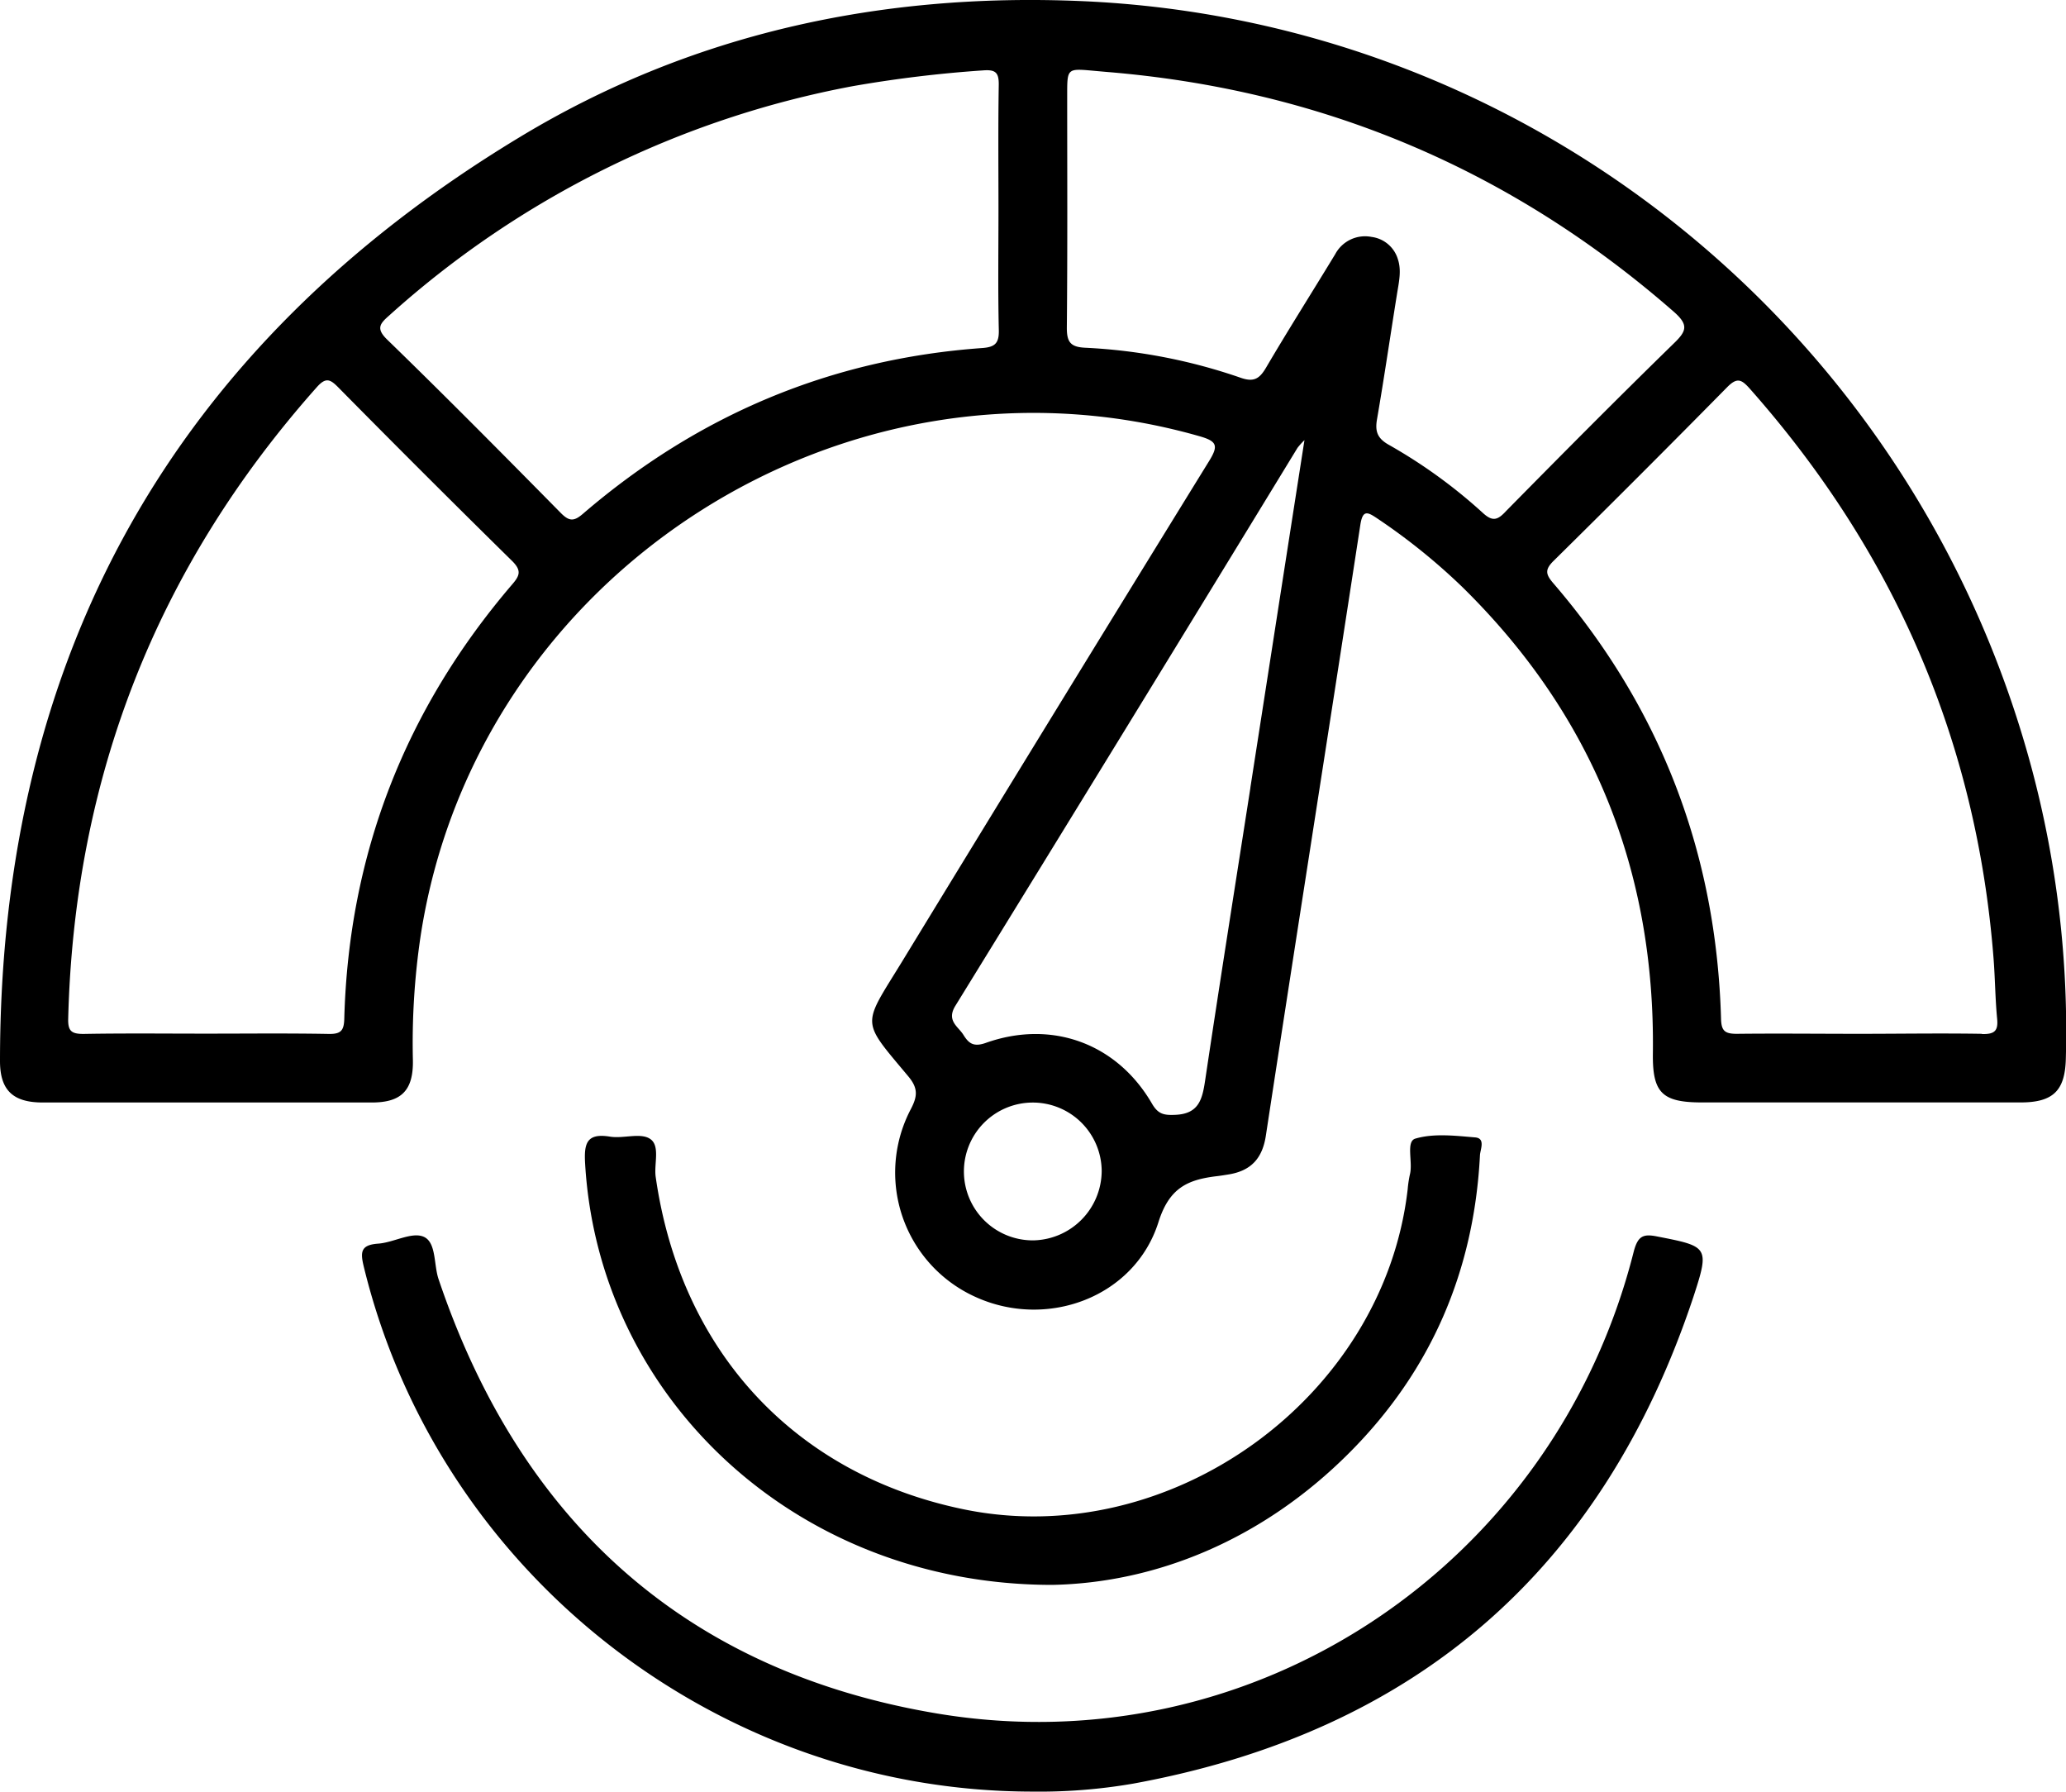 <svg id="Layer_1" data-name="Layer 1" xmlns="http://www.w3.org/2000/svg" viewBox="0 0 359.87 312.01"><title>gauge</title><path d="M934.46,188.39C914,112.33,847,58.26,768.94,54.93c-34.85-1.49-68,5.64-97.88,23.74-60.31,36.45-90.43,90.31-90.45,160.86,0,5.1,2.29,7.21,7.43,7.21q28.68,0,57.37,0c5.14,0,7.22-2.14,7.12-7.37a126.64,126.64,0,0,1,1.35-21.66c9.7-63.23,74.21-104.57,135.67-87,3,.86,3.35,1.6,1.69,4.29q-26.91,43.62-53.61,87.38c-6.88,11.21-7.11,9.86,1.21,19.83,1.75,2.1,1.57,3.51.39,5.75a23.75,23.75,0,0,0,11.16,32.58c12.5,5.79,27.84.17,32-12.94,1.86-5.92,5-7.37,9.94-8,.74-.08,1.48-.2,2.22-.32,4-.63,6-2.83,6.58-6.92,5.41-35.41,11-70.79,16.43-106.19.41-2.71,1.26-2.29,3-1.11a107.1,107.1,0,0,1,14.86,12c22.66,22.29,33.51,49.41,33.1,81.11-.09,6.88,1.58,8.56,8.55,8.56h55.5c5.62,0,7.74-2,7.88-7.57A177.16,177.16,0,0,0,934.46,188.39ZM669.77,156.58c-18.59,21.74-28.41,46.92-29.19,75.54-.05,2.08-.57,2.72-2.7,2.68-7.12-.13-14.24-.05-21.37-.05s-14.24-.08-21.36.05c-2.08,0-2.72-.49-2.66-2.66,1.06-41.95,15.41-78.62,43.33-110,1.57-1.76,2.33-1.33,3.72.07q15,15.2,30.24,30.19C671.52,154.11,671.15,155,669.77,156.58Zm81.93-41.23c-26.37,1.89-49.51,11.65-69.53,28.85-1.58,1.37-2.41,1.36-3.88-.13-10-10.14-20-20.25-30.23-30.18-2.07-2-1.19-2.85.39-4.25a166.29,166.29,0,0,1,80.73-39.9A215.9,215.9,0,0,1,751.84,67c2.16-.17,2.77.35,2.74,2.52-.12,7.24-.05,14.49-.05,21.73,0,7-.1,14,.06,21C754.64,114.52,753.92,115.19,751.7,115.35Zm9,155.4a12,12,0,1,1,11.81-12.1A12.15,12.15,0,0,1,760.69,270.75Zm37.72-78.86c-2.65,17-5.35,34-7.89,51-.49,3.29-1.1,5.84-5.21,6-2,.09-3-.12-4.08-2-6.1-10.46-17.45-14.61-28.94-10.52-2.18.77-3,0-3.89-1.43s-3-2.44-1.38-5.05q29.9-48.51,59.59-97.16a13.29,13.29,0,0,1,1.21-1.34C804.61,152,801.51,172,798.41,191.89ZM838.83,144a90.13,90.13,0,0,0-16.35-11.82c-2-1.14-2.38-2.38-2-4.49,1.25-7.25,2.31-14.54,3.48-21.81.32-2,.79-4,.16-5.94A5.52,5.52,0,0,0,819.52,96a5.89,5.89,0,0,0-6.33,3c-4,6.59-8.16,13.14-12.07,19.8-1.14,1.93-2.14,2.51-4.37,1.74a96.7,96.7,0,0,0-27.09-5.24c-2.6-.12-3.24-1-3.22-3.55.13-13.5.06-27,.06-40.49,0-4.61,0-4.61,4.55-4.2l2.24.2q56.3,4.58,98.84,41.74c2.65,2.32,2.29,3.38,0,5.58-9.84,9.6-19.53,19.36-29.17,29.15C841.46,145.36,840.58,145.63,838.83,144Zm87,90.78c-7.12-.12-14.24,0-21.36,0s-14.23-.08-21.35,0c-2.09,0-2.68-.53-2.73-2.65-.81-28.72-10.48-54.06-29.25-75.86-1.32-1.54-1.44-2.35.09-3.86q15.21-15,30.19-30.2c1.77-1.81,2.53-1.41,4,.24,25.13,28.38,39.49,61.34,42.44,99.2.27,3.48.29,7,.62,10.46C928.71,234.31,928,234.86,925.86,234.82Z" transform="translate(-580.61 -54.74)"/><path d="M869.2,270.06c-2.38-.47-3.29-.05-4,2.59-13.74,54.5-66,89.77-121.41,80.49C700,345.79,671.21,319.64,657,277.5c-.86-2.55-.37-6.42-2.6-7.38-2.07-.89-5.2,1-7.9,1.2-3.13.22-3.14,1.5-2.5,4.11,13,53.21,61.52,91.28,116.43,91.32A96.2,96.2,0,0,0,778,365.36q73.86-13.51,97.58-84.77C878.44,271.84,878.17,271.81,869.2,270.06Z" transform="translate(-580.61 -54.74)"/><path d="M693.82,253.06c-1.68-1.09-4.63,0-6.94-.37-4.13-.68-4.55,1.22-4.35,4.7,2.39,40.88,36.82,73.34,81.34,73.36,18-.34,36.58-7.77,51.77-23,14.27-14.28,21.73-31.7,22.76-51.84.06-1,1-2.94-.84-3.09-3.47-.29-7.18-.74-10.41.21-1.69.49-.41,4.08-.95,6.22a20.21,20.21,0,0,0-.39,2.59c-4.19,36.39-41.39,63.18-77.38,55.74-29.43-6.08-49.29-27.58-53.61-57.9C694.5,257.43,695.66,254.24,693.82,253.06Z" transform="translate(-580.61 -54.74)"/></svg>